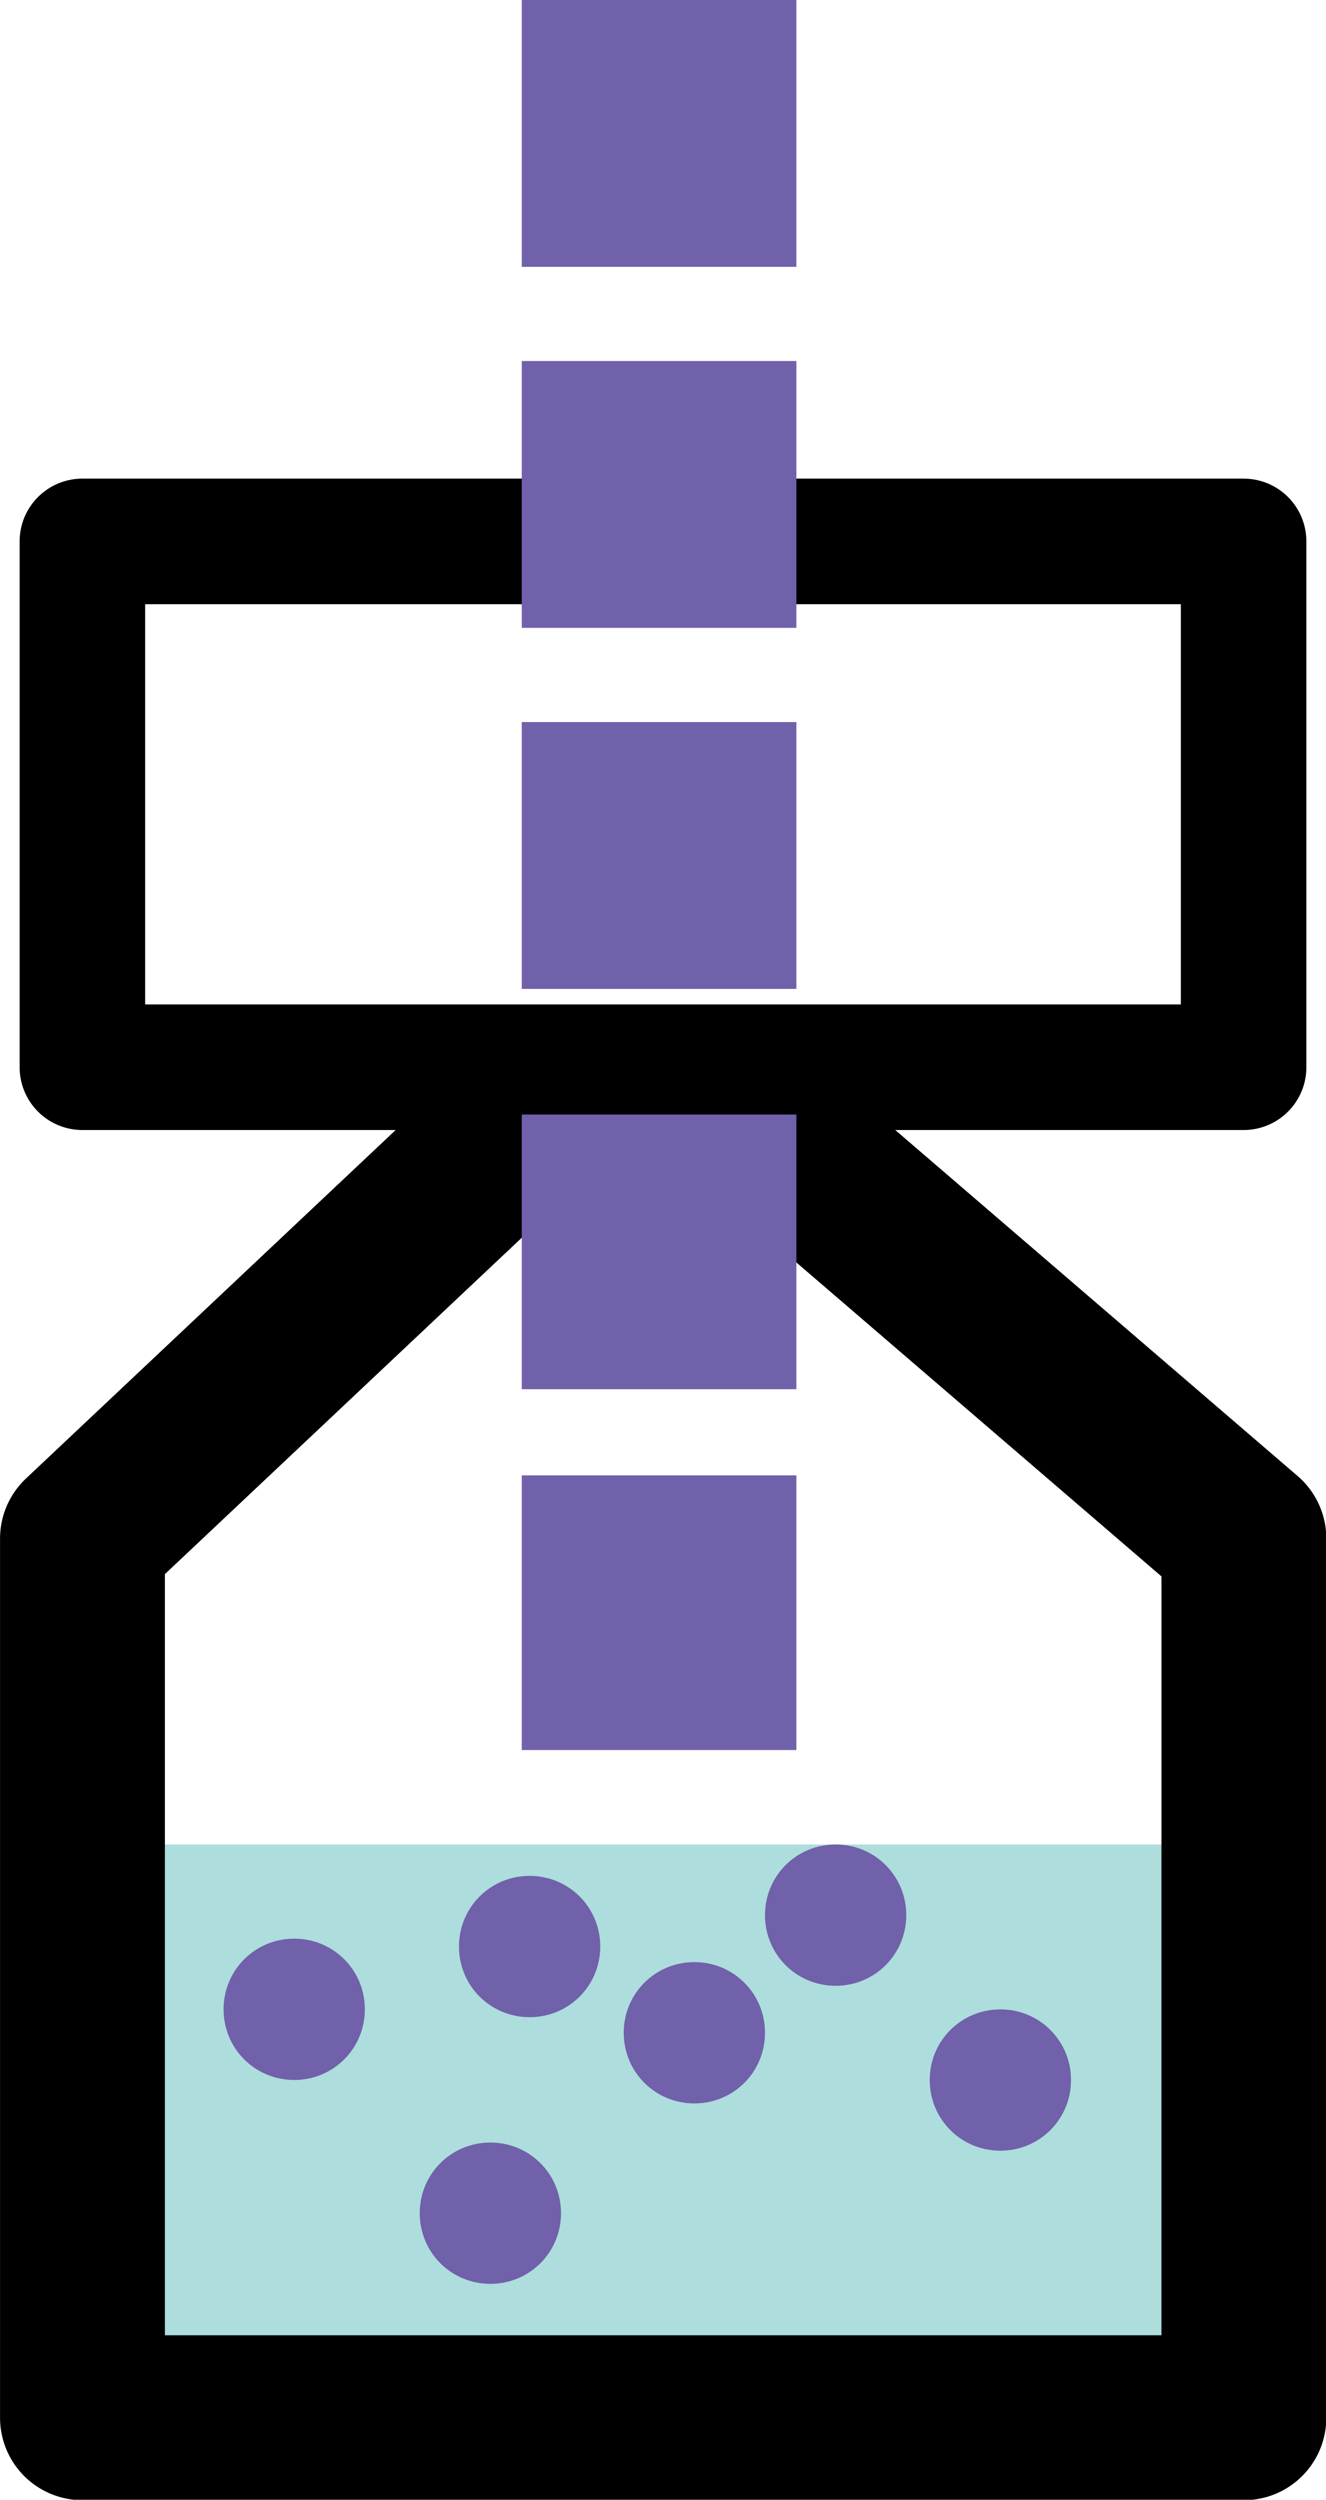 <?xml version="1.0" encoding="UTF-8"?>
<!-- Created with Inkscape (http://www.inkscape.org/) -->
<svg width="36.759mm" height="69.277mm" version="1.1" viewBox="0 0 36.759 69.277" xmlns="http://www.w3.org/2000/svg" xmlns:cc="http://creativecommons.org/ns#" xmlns:dc="http://purl.org/dc/elements/1.1/" xmlns:rdf="http://www.w3.org/1999/02/22-rdf-syntax-ns#">
 <defs>
  <clipPath id="clipEmfPath1">
   <path d="m-1.356-1.356h10.845v16.267h-10.845z"/>
  </clipPath>
 </defs>
 <g transform="translate(-65.78 -73.953)">
  <path d="m68.064 103.53h32.191v-14.573h-32.191z" fill="none" stroke="#000" stroke-linecap="round" stroke-linejoin="round" stroke-width="3.48px"/>
  <path d="m69.369 125.07v14.573h29.799v-14.573z" fill="#addddc" fill-rule="evenodd"/>
  <path transform="matrix(5.135 0 0 5.135 60.451 71.778)" d="m5.338 6.651 2.415 2.076v4.745h-6.27v-4.745l2.203-2.076z" clip-path="url(#clipEmfPath1)" fill="none" stroke="#000" stroke-linecap="round" stroke-linejoin="round" stroke-width=".89px"/>
  <g fill="#7160aa" fill-rule="evenodd">
   <path d="m80.244 114.84v7.613h7.613v-7.613z"/>
   <path d="m80.244 104.84v7.613h7.613v-7.613z"/>
   <path d="m80.244 93.964v7.395h7.613v-7.395z"/>
   <path d="m80.244 83.958v7.395h7.613v-7.395z"/>
   <path d="m80.244 73.953v7.395h7.613v-7.395z"/>
   <path d="m80.462 125.94c1.087 0 1.958 0.869 1.958 1.958 0 1.087-0.87 1.958-1.958 1.958-1.087 0-1.958-0.869-1.958-1.958 0-1.087 0.87-1.958 1.958-1.958z"/>
   <path d="m85.029 128.33c1.087 0 1.958 0.869 1.958 1.958 0 1.087-0.87 1.958-1.958 1.958-1.087 0-1.958-0.869-1.958-1.958 0-1.087 0.87-1.958 1.958-1.958z"/>
   <path d="m88.945 125.07c1.087 0 1.958 0.869 1.958 1.958 0 1.087-0.87 1.958-1.958 1.958-1.087 0-1.958-0.869-1.958-1.958 0-1.087 0.87-1.958 1.958-1.958z"/>
   <path d="m93.512 129.64c1.087 0 1.958 0.869 1.958 1.958 0 1.087-0.87 1.958-1.958 1.958-1.087 0-1.958-0.869-1.958-1.958 0-1.087 0.87-1.958 1.958-1.958z"/>
   <path d="m73.936 127.68c1.087 0 1.958 0.869 1.958 1.958 0 1.087-0.87 1.958-1.958 1.958-1.087 0-1.958-0.869-1.958-1.958 0-1.087 0.87-1.958 1.958-1.958z"/>
   <path d="m79.374 133.33c1.087 0 1.958 0.869 1.958 1.958 0 1.087-0.87 1.958-1.958 1.958-1.087 0-1.958-0.869-1.958-1.958 0-1.087 0.87-1.958 1.958-1.958z"/>
  </g>
 </g>
</svg>
